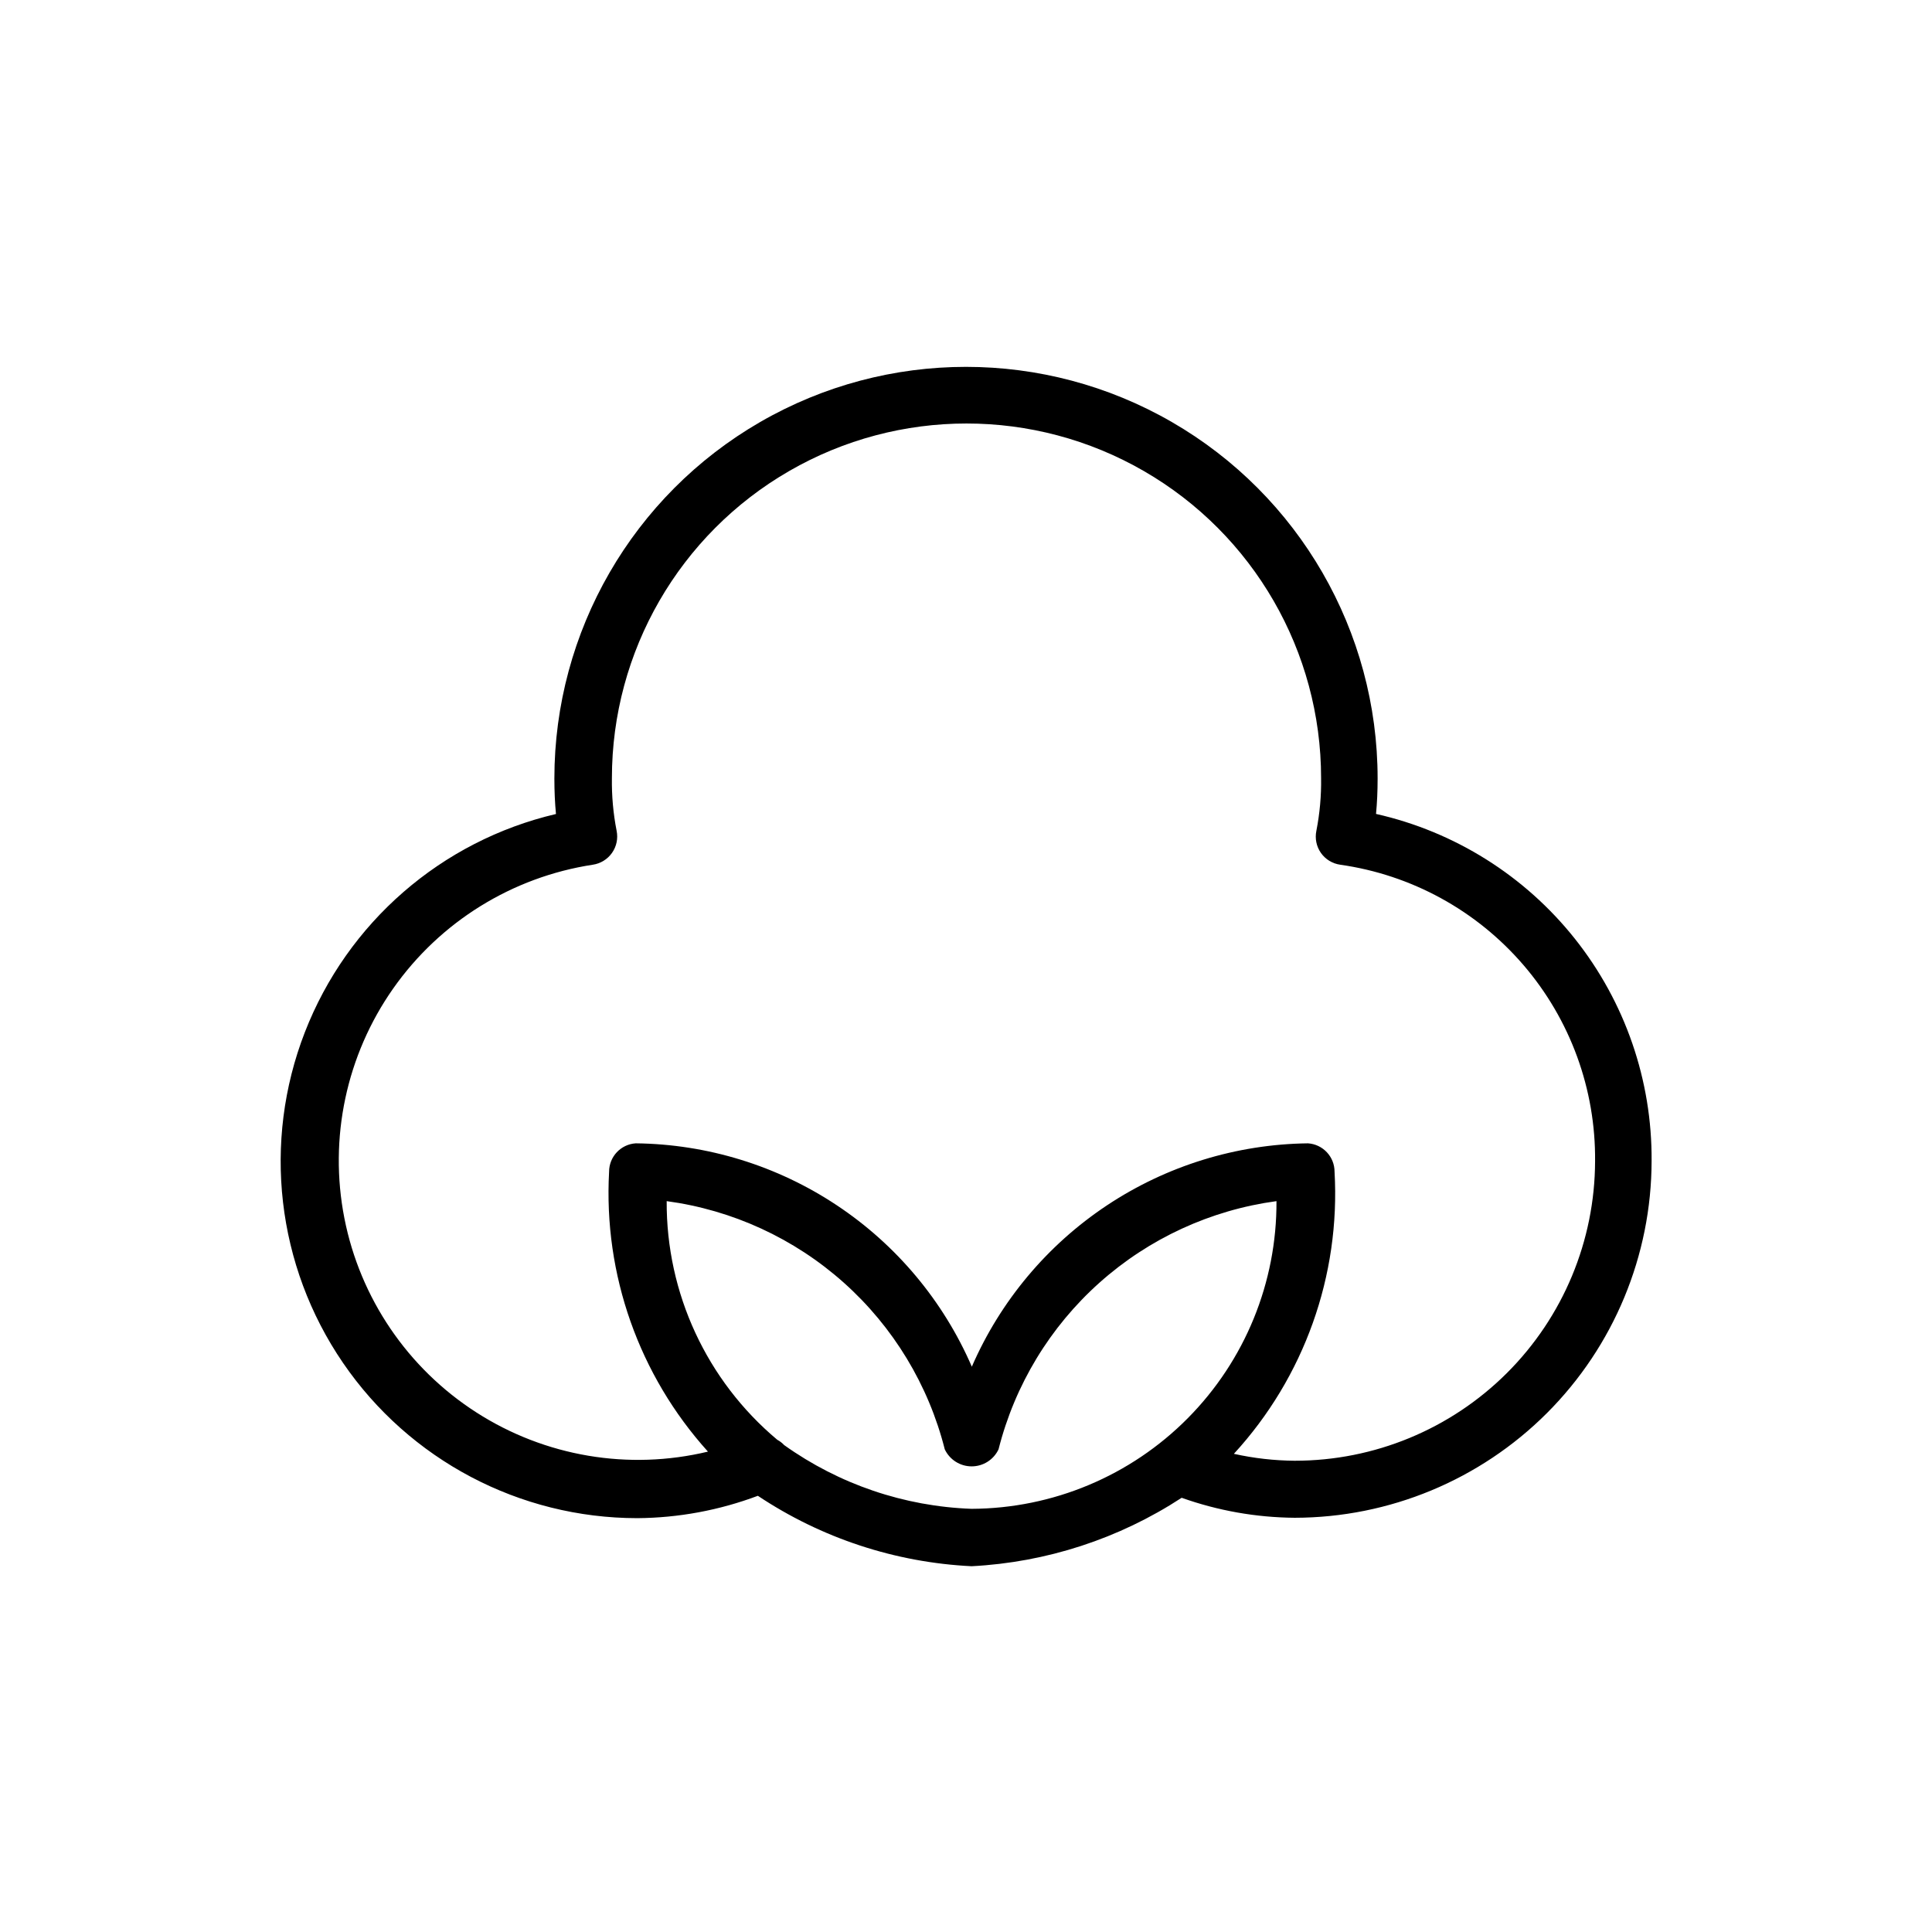 <?xml version="1.0" encoding="UTF-8"?>
<!-- Uploaded to: ICON Repo, www.svgrepo.com, Generator: ICON Repo Mixer Tools -->
<svg fill="#000000" width="800px" height="800px" version="1.1" viewBox="144 144 512 512" xmlns="http://www.w3.org/2000/svg">
 <path d="m508.66 359.7c0.281-2.922 0.422-6.047 0.422-9.391 0-38.973-20.789-74.984-54.543-94.473-33.75-19.484-75.332-19.484-109.08 0-33.75 19.488-54.543 55.5-54.543 94.473 0 3.387 0.141 6.488 0.422 9.41-30.367 7.121-55.27 28.766-66.555 57.848s-7.5 61.855 10.113 87.602c17.613 25.742 46.793 41.145 77.984 41.16 10.922-0.078 21.742-2.082 31.961-5.926 16.848 11.23 36.426 17.68 56.648 18.664 19.832-1.023 39.035-7.281 55.664-18.137 9.621 3.426 19.75 5.219 29.965 5.297 25.07-0.035 49.105-10.012 66.832-27.738 17.73-17.73 27.707-41.766 27.742-66.836 0.141-21.355-7.027-42.121-20.312-58.848-13.281-16.723-31.883-28.406-52.719-33.105zm-156.85 167.26c-0.527-0.566-1.148-1.043-1.832-1.41-18.691-15.668-29.434-38.848-29.301-63.238 17.445 2.356 33.789 9.875 46.926 21.598 13.133 11.727 22.457 27.113 26.77 44.18 1.305 2.758 4.078 4.512 7.125 4.512s5.82-1.754 7.125-4.512c4.309-17.062 13.629-32.445 26.754-44.168 13.125-11.723 29.461-19.246 46.902-21.609 0.113 21.531-8.34 42.223-23.496 57.516-15.152 15.297-35.766 23.938-57.297 24.023-17.855-0.637-35.129-6.508-49.676-16.891zm135.3 4.152c-5.422-0.043-10.828-0.656-16.121-1.832 18.625-20.289 28.25-47.25 26.68-74.746 0.008-3.981-3.078-7.281-7.051-7.539-18.973 0.234-37.473 5.945-53.277 16.445-15.801 10.5-28.234 25.344-35.797 42.742-7.547-17.41-19.973-32.27-35.781-42.77-15.805-10.504-34.316-16.207-53.293-16.418-3.973 0.258-7.062 3.559-7.055 7.539-1.504 27.223 7.93 53.922 26.199 74.16-21.016 5.047-43.18 1.297-61.367-10.383-18.188-11.676-30.824-30.27-34.984-51.477-4.16-21.211 0.516-43.199 12.941-60.879 12.43-17.684 31.535-29.527 52.898-32.797 2.055-0.301 3.898-1.438 5.09-3.137 1.195-1.699 1.633-3.816 1.219-5.852-0.902-4.598-1.32-9.281-1.25-13.965 0-33.574 17.91-64.598 46.988-81.383 29.074-16.785 64.895-16.785 93.969 0 29.074 16.785 46.984 47.809 46.984 81.383 0.074 4.684-0.348 9.367-1.25 13.965-0.426 2.035 0.008 4.16 1.203 5.863s3.047 2.832 5.106 3.125c18.879 2.676 36.137 12.125 48.566 26.586 12.426 14.457 19.172 32.941 18.984 52.008-0.055 21.074-8.465 41.266-23.387 56.141-14.926 14.879-35.141 23.23-56.215 23.219z"/>
</svg>
